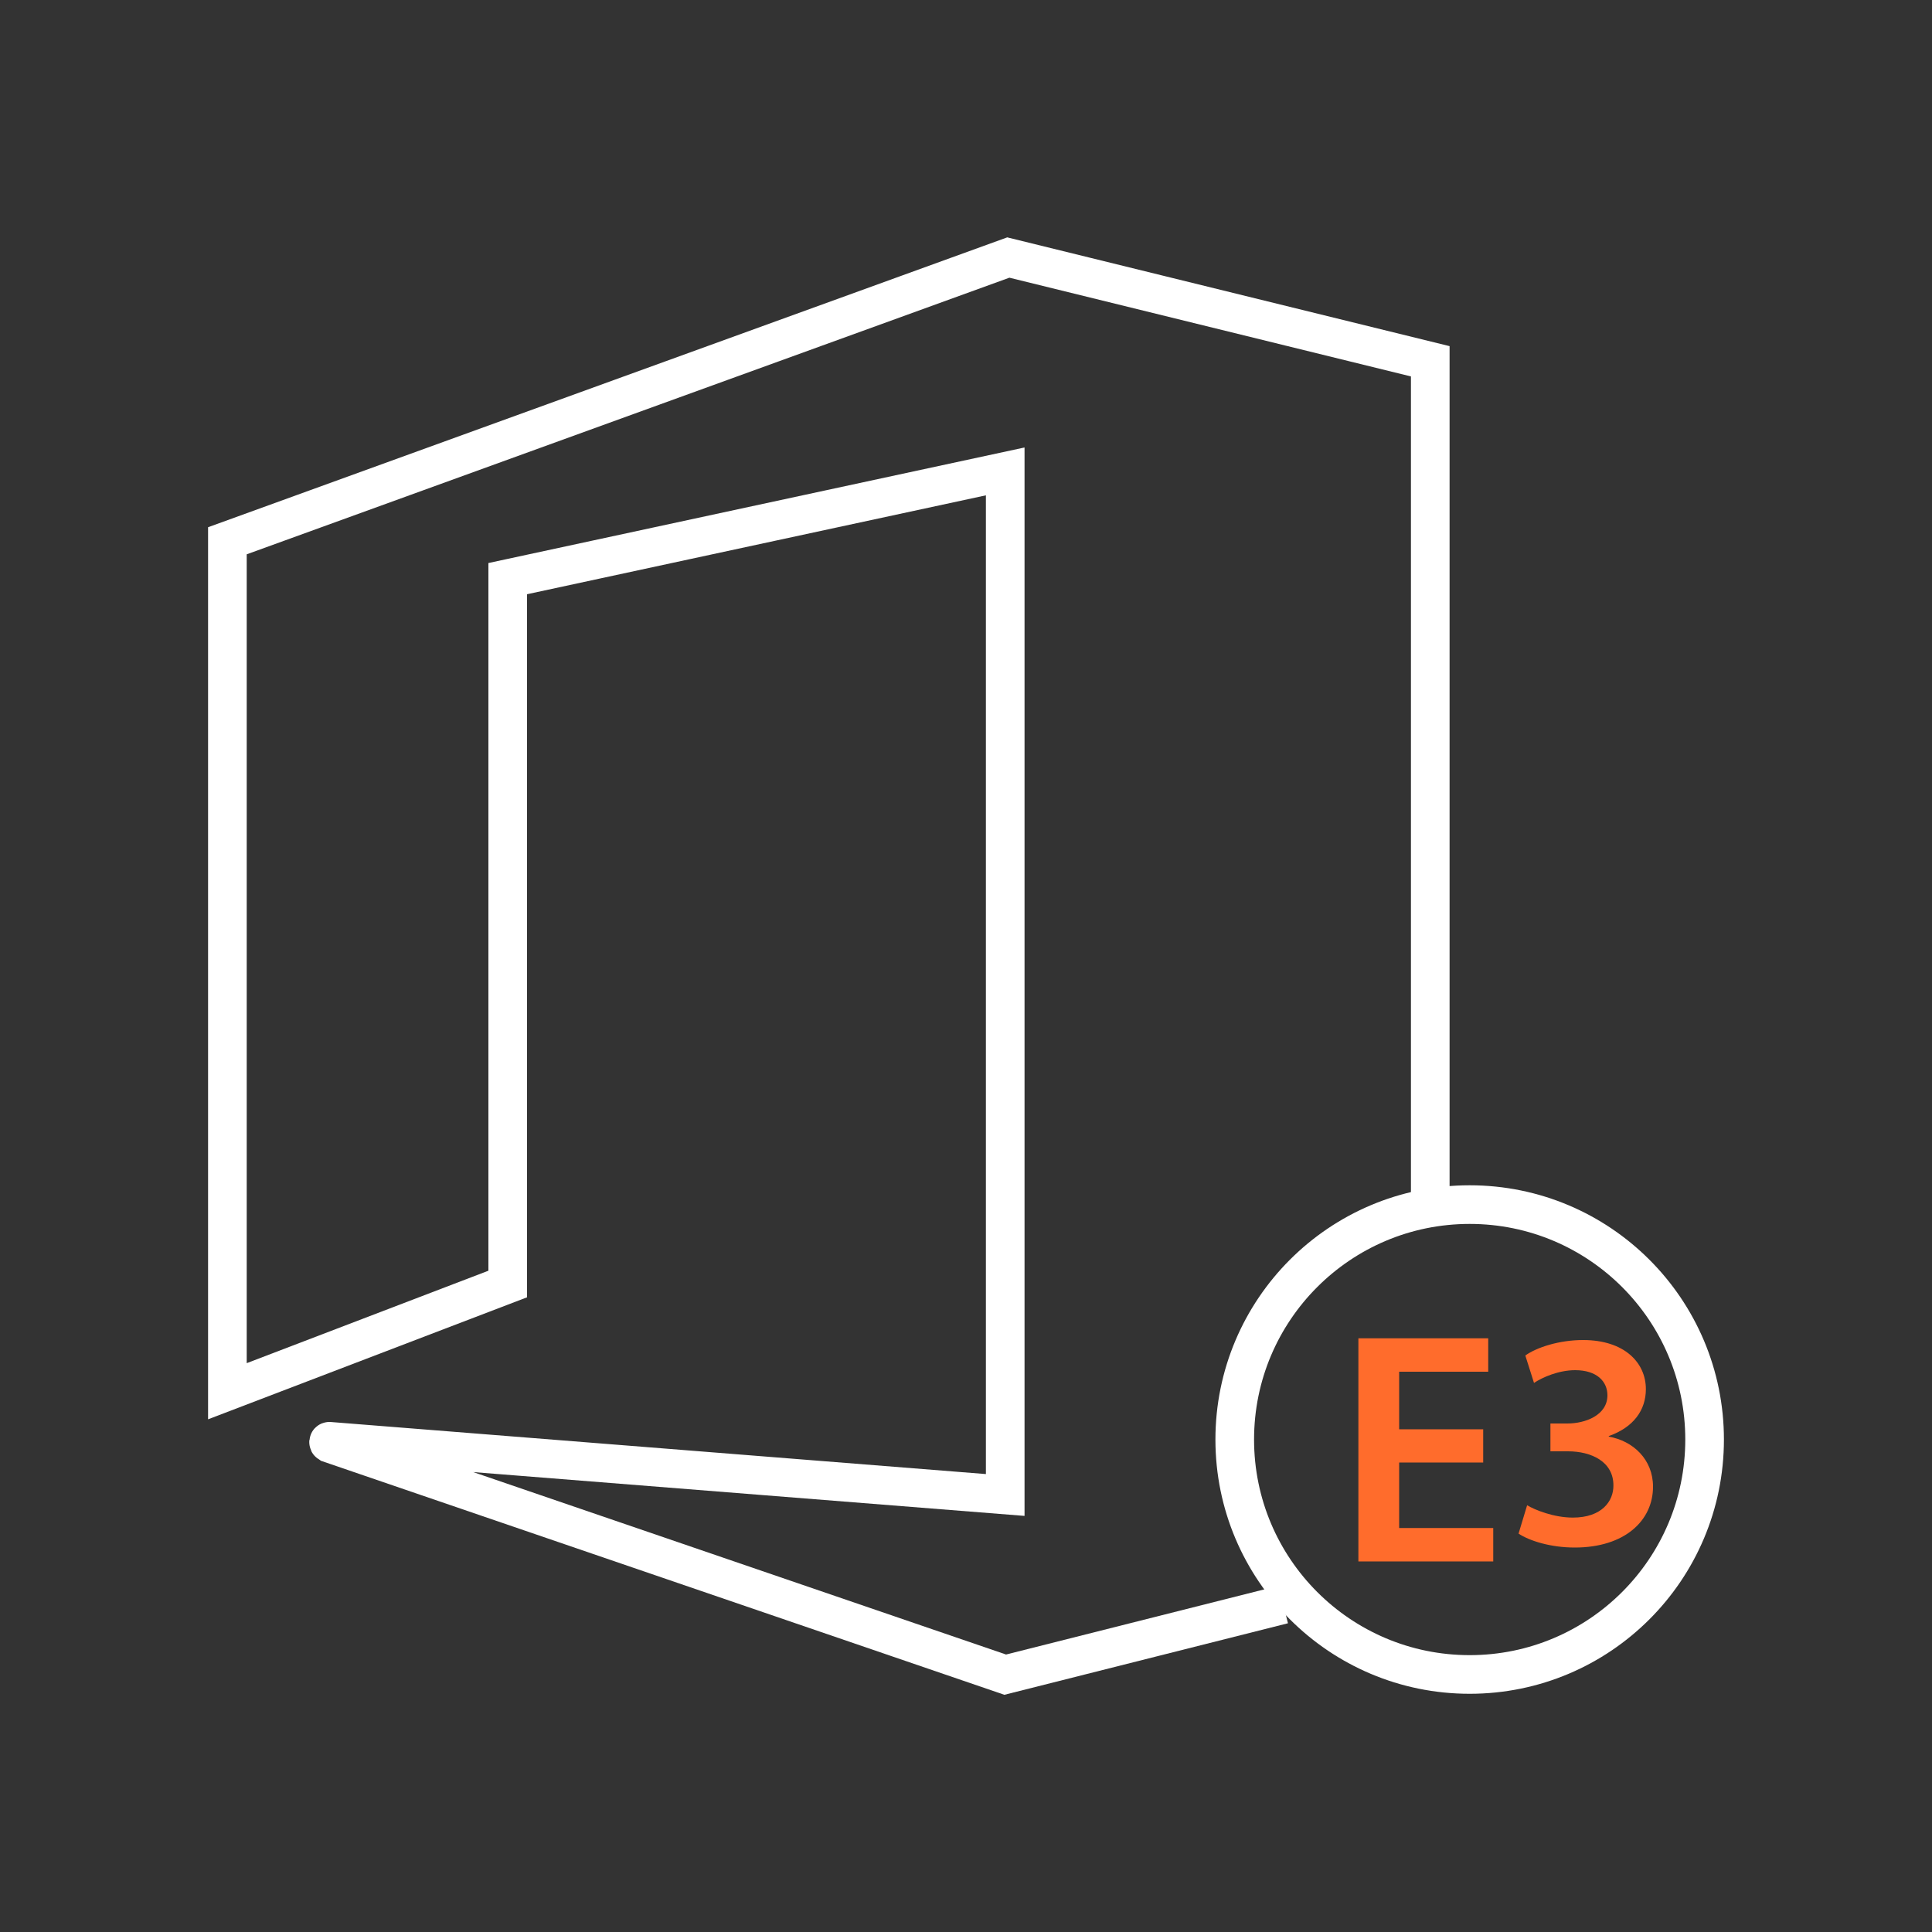 <?xml version="1.0" encoding="UTF-8"?>
<svg id="office-e3" xmlns="http://www.w3.org/2000/svg" viewBox="0 0 100 100">
  <rect x="0" y="0" width="100" height="100" fill="#333333" stroke="none"/>
  <defs>
    <style>
      .cls-1, .cls-2 {
        fill: none;
        stroke: #fff;
        stroke-miterlimit: 10;
        stroke-width: 2px;
      }

      .cls-2 {
        fill-rule: evenodd;
      }

      .cls-3 {
        fill: #ff6c2c;
      }
    </style>
  </defs>
  <path class="cls-2" d="m74.03,62.4V18.7l-21.84-5.37L11.77,27.99v44.02l14.51-5.55V29.95l25.75-5.55v52.98l-34.98-2.78c-.05,0-.06.07-.01.1l34.99,11.98,14.39-3.63"/>
  <circle class="cls-1" cx="76.07" cy="74.51" r="12.16"/>
  <path class="cls-3" d="m76.77,75.7h-4.35v3.39h4.87v1.73h-6.98v-11.55h6.72v1.73h-4.61v2.98h4.35v1.71Z"/>
  <path class="cls-3" d="m79.04,77.91c.4.24,1.38.64,2.37.64,1.5,0,2.11-.85,2.1-1.67,0-1.23-1.15-1.76-2.35-1.76h-.91v-1.44h.88c.91,0,2.07-.42,2.07-1.46,0-.7-.53-1.3-1.67-1.3-.85,0-1.7.37-2.13.66l-.45-1.42c.59-.42,1.75-.8,2.99-.8,2.15,0,3.25,1.18,3.25,2.54,0,1.09-.64,1.98-1.92,2.43v.03c1.26.22,2.29,1.18,2.29,2.59,0,1.76-1.47,3.15-4.05,3.15-1.26,0-2.35-.35-2.91-.72l.45-1.49Z"/>
</svg>
